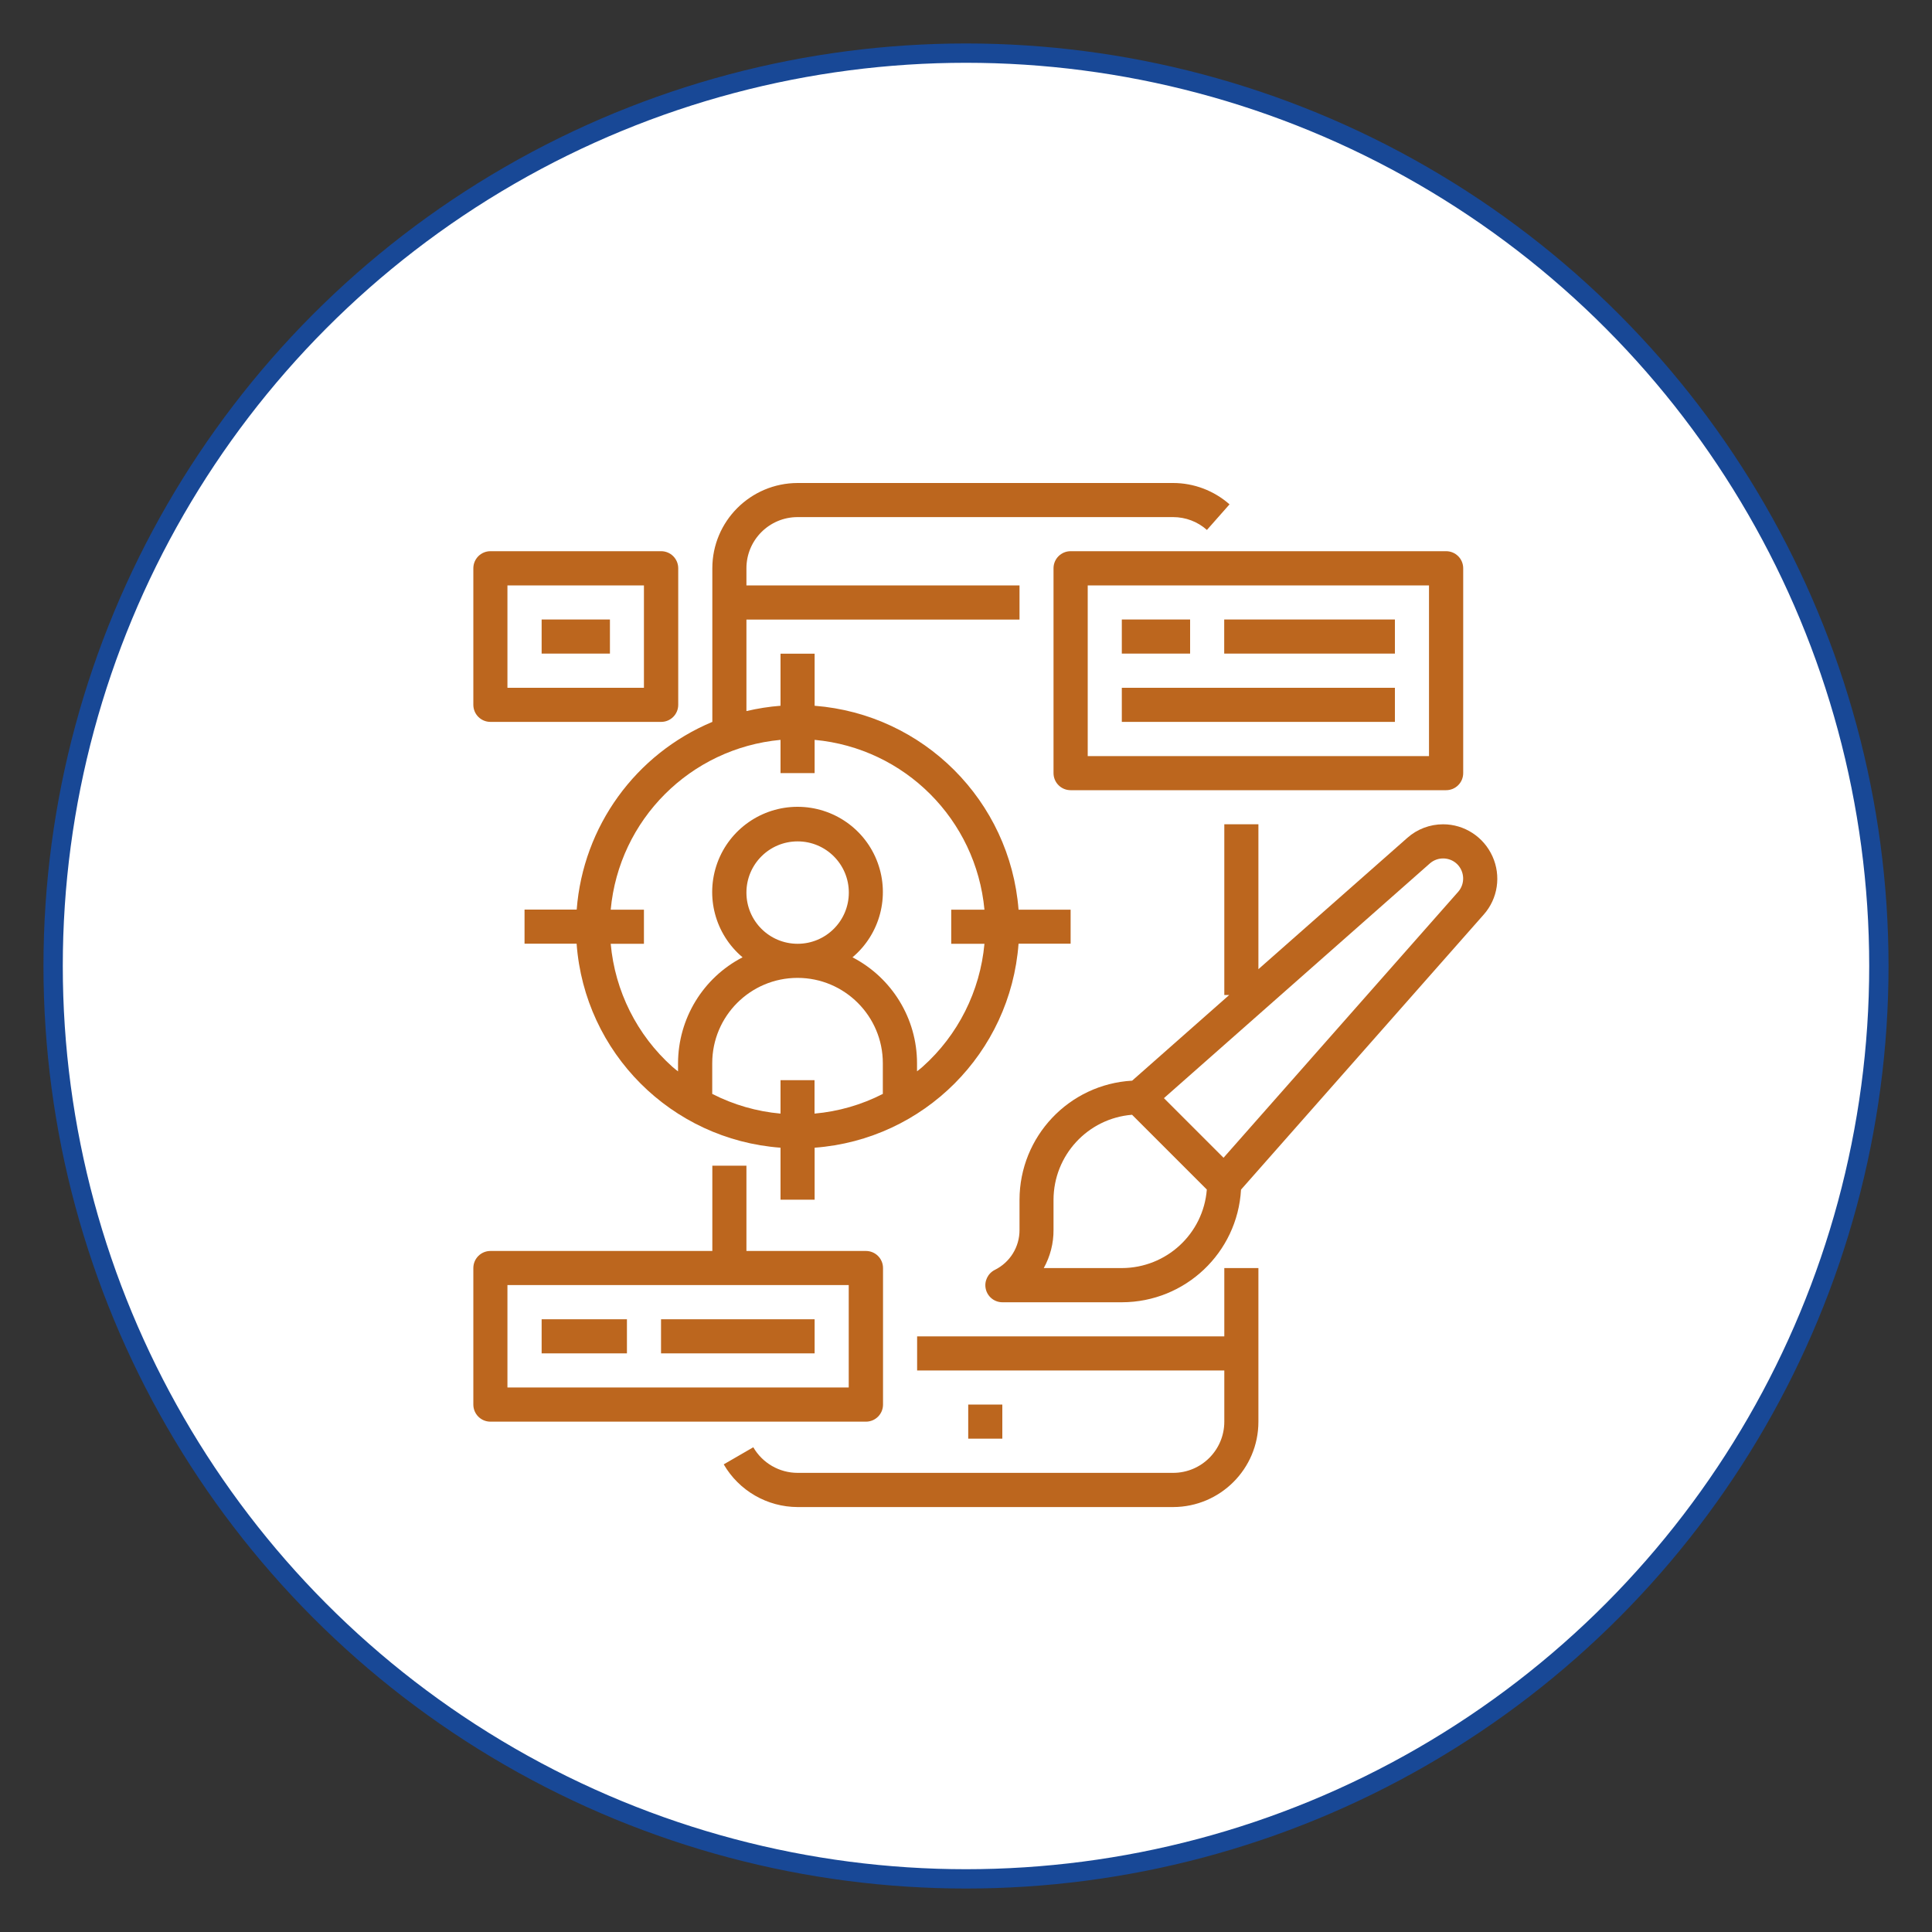 <?xml version="1.0" encoding="utf-8"?>
<!-- Generator: Adobe Illustrator 23.0.2, SVG Export Plug-In . SVG Version: 6.00 Build 0)  -->
<svg version="1.1" id="Layer_1" xmlns="http://www.w3.org/2000/svg" xmlns:xlink="http://www.w3.org/1999/xlink" x="0px" y="0px"
	 viewBox="0 0 200 200" style="enable-background:new 0 0 200 200;" xml:space="preserve">
<rect x="0" y="0" width="200" height="200" fill="#333333" stroke="none"/>
<style type="text/css">
	.st0{fill:#FFFFFF;stroke:#184896;stroke-width:2;stroke-miterlimit:10;}
	.st1{fill:#BC661E;}
</style>
<circle class="st0" cx="100" cy="100" r="94.5"/>
<g>
	<path class="st1" d="M130.27,131.27h-3.53v7.07h-31.8v3.53h31.8v5.3c0,2.93-2.37,5.3-5.3,5.3H82.57c-1.89,0-3.64-1.01-4.59-2.65
		l-3.06,1.77c1.58,2.73,4.5,4.41,7.65,4.42h38.87c4.88-0.01,8.83-3.96,8.83-8.83V131.27z"/>
	<path class="st1" d="M100.23,145.4h3.53v3.53h-3.53V145.4z"/>
	<path class="st1" d="M110.83,97.7v-3.53h-5.39c-0.88-11.27-9.84-20.23-21.11-21.11v-5.39H80.8v5.39c-1.19,0.09-2.37,0.28-3.53,0.55
		v-9.47h28.27V60.6H77.27v-1.77c0-2.93,2.37-5.3,5.3-5.3h38.87c1.29,0,2.54,0.47,3.5,1.33l2.34-2.65c-1.61-1.42-3.69-2.21-5.84-2.21
		H82.57c-4.88,0.01-8.83,3.96-8.83,8.83v15.9c-7.96,3.33-13.38,10.83-14.04,19.43H54.3v3.53h5.39c0.83,11.3,9.81,20.28,21.11,21.12
		v5.38h3.53v-5.38c11.3-0.84,20.27-9.82,21.11-21.12H110.83z M80.8,111.83v3.45c-2.46-0.22-4.86-0.91-7.07-2.04v-3.18
		c0-4.88,3.96-8.83,8.83-8.83s8.83,3.96,8.83,8.83v3.18c-2.2,1.13-4.6,1.82-7.07,2.04v-3.46H80.8z M77.27,92.4
		c0-2.93,2.37-5.3,5.3-5.3s5.3,2.37,5.3,5.3s-2.37,5.3-5.3,5.3S77.27,95.33,77.27,92.4z M95.52,110.42
		c-0.19,0.18-0.39,0.32-0.59,0.48v-0.83c0-4.62-2.58-8.84-6.68-10.97c2.84-2.39,3.88-6.3,2.61-9.78c-1.27-3.49-4.59-5.8-8.3-5.8
		s-7.03,2.32-8.3,5.8c-1.27,3.49-0.23,7.39,2.61,9.78c-4.1,2.12-6.67,6.35-6.68,10.97v0.84c-0.2-0.16-0.4-0.31-0.59-0.48
		c-3.66-3.28-5.94-7.83-6.38-12.73h3.44v-3.53h-3.44c0.86-9.33,8.25-16.71,17.58-17.58v3.44h3.53v-3.44
		c9.33,0.86,16.71,8.25,17.58,17.58h-3.44v3.53h3.44C101.46,102.6,99.18,107.15,95.52,110.42L95.52,110.42z"/>
	<path class="st1" d="M149.7,81.8c0.98,0,1.77-0.79,1.77-1.77v-21.2c0-0.98-0.79-1.77-1.77-1.77h-38.87c-0.98,0-1.77,0.79-1.77,1.77
		v21.2c0,0.98,0.79,1.77,1.77,1.77H149.7z M112.6,60.6h35.33v17.67H112.6V60.6z"/>
	<path class="st1" d="M116.13,64.13h7.07v3.53h-7.07V64.13z"/>
	<path class="st1" d="M126.73,64.13h17.67v3.53h-17.67V64.13z"/>
	<path class="st1" d="M116.13,71.2h28.27v3.53h-28.27V71.2z"/>
	<path class="st1" d="M149.39,85.33c-1.37,0-2.69,0.5-3.71,1.41l-15.41,13.59v-15h-3.53V103h0.51l-10.05,8.87
		c-6.54,0.37-11.65,5.78-11.66,12.33v3.12c0.01,1.75-0.98,3.36-2.56,4.14c-0.73,0.37-1.12,1.19-0.93,1.99
		c0.19,0.8,0.9,1.36,1.72,1.36h12.37c6.55-0.01,11.96-5.12,12.33-11.66l25.13-28.48c1.46-1.65,1.81-4.01,0.9-6.02
		C153.59,86.63,151.59,85.33,149.39,85.33z M116.13,131.27h-8.08c0.67-1.21,1.02-2.57,1.01-3.95v-3.12c0.01-4.6,3.54-8.43,8.13-8.8
		l7.74,7.74C124.57,127.73,120.74,131.26,116.13,131.27z M150.95,92.32l-24.29,27.53l-6.17-6.17l27.53-24.3
		c0.82-0.72,2.07-0.68,2.84,0.09C151.63,90.25,151.67,91.5,150.95,92.32z"/>
	<path class="st1" d="M50.77,147.17h38.87c0.98,0,1.77-0.79,1.77-1.77v-14.13c0-0.98-0.79-1.77-1.77-1.77H77.27v-8.83h-3.53v8.83
		H50.77c-0.98,0-1.77,0.79-1.77,1.77v14.13C49,146.38,49.79,147.17,50.77,147.17z M52.53,133.03h35.33v10.6H52.53V133.03z"/>
	<path class="st1" d="M56.07,136.57h8.83v3.53h-8.83V136.57z"/>
	<path class="st1" d="M68.43,136.57h15.9v3.53h-15.9V136.57z"/>
	<path class="st1" d="M50.77,74.73h17.67c0.98,0,1.77-0.79,1.77-1.77V58.83c0-0.98-0.79-1.77-1.77-1.77H50.77
		c-0.98,0-1.77,0.79-1.77,1.77v14.13C49,73.94,49.79,74.73,50.77,74.73z M52.53,60.6h14.13v10.6H52.53V60.6z"/>
	<path class="st1" d="M56.07,64.13h7.07v3.53h-7.07V64.13z"/>
</g>
</svg>
